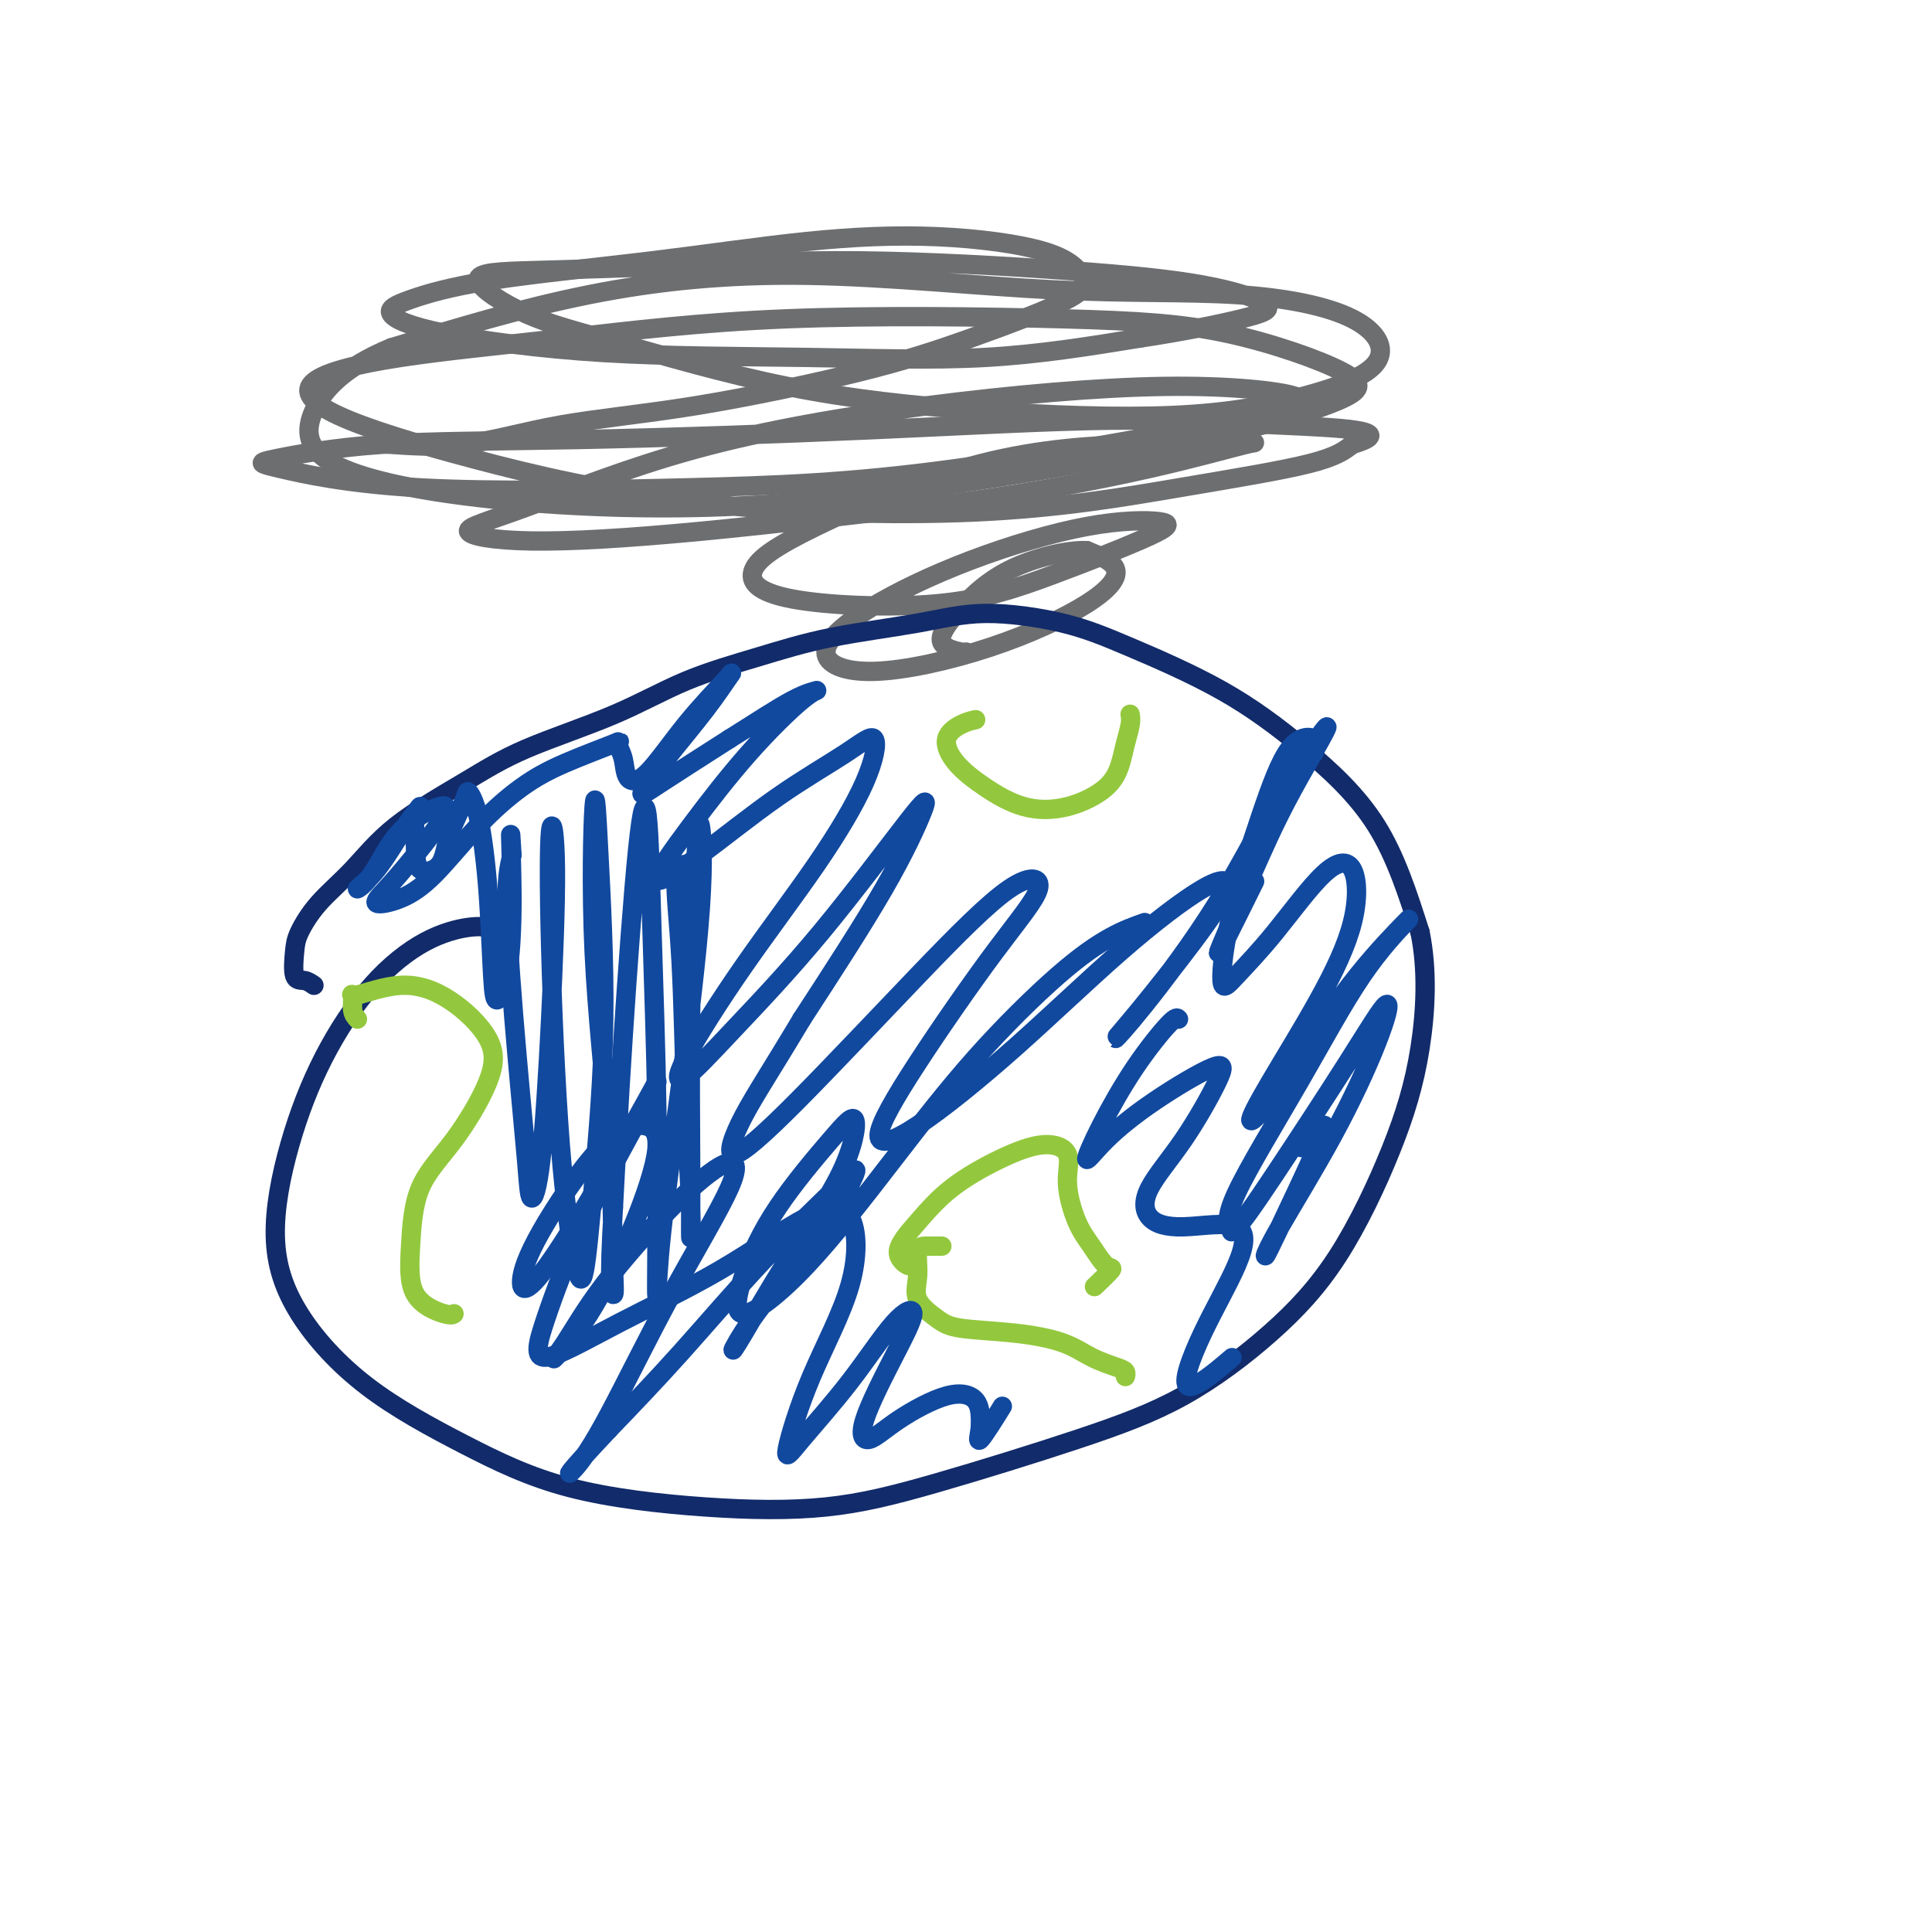 <svg viewBox='0 0 400 400' version='1.1' xmlns='http://www.w3.org/2000/svg' xmlns:xlink='http://www.w3.org/1999/xlink'><g fill='none' stroke='#6D6E70' stroke-width='4' stroke-linecap='round' stroke-linejoin='round'><path d='M77,92c0.435,-0.101 0.869,-0.202 4,0c3.131,0.202 8.957,0.708 15,0c6.043,-0.708 12.303,-2.629 20,-4c7.697,-1.371 16.833,-2.192 28,-4c11.167,-1.808 24.366,-4.601 34,-7c9.634,-2.399 15.704,-4.402 23,-7c7.296,-2.598 15.820,-5.792 20,-8c4.180,-2.208 4.018,-3.431 3,-5c-1.018,-1.569 -2.891,-3.484 -8,-5c-5.109,-1.516 -13.454,-2.632 -22,-3c-8.546,-0.368 -17.293,0.011 -27,1c-9.707,0.989 -20.373,2.588 -32,4c-11.627,1.412 -24.213,2.638 -33,4c-8.787,1.362 -13.773,2.862 -17,4c-3.227,1.138 -4.694,1.916 -4,3c0.694,1.084 3.548,2.476 11,4c7.452,1.524 19.503,3.182 33,4c13.497,0.818 28.442,0.797 42,1c13.558,0.203 25.731,0.629 37,0c11.269,-0.629 21.635,-2.315 32,-4'/><path d='M236,70c9.273,-1.397 16.456,-2.890 21,-4c4.544,-1.110 6.449,-1.835 5,-3c-1.449,-1.165 -6.251,-2.768 -13,-4c-6.749,-1.232 -15.446,-2.094 -28,-3c-12.554,-0.906 -28.966,-1.856 -43,-2c-14.034,-0.144 -25.688,0.519 -37,1c-11.312,0.481 -22.280,0.782 -30,1c-7.720,0.218 -12.192,0.355 -12,2c0.192,1.645 5.049,4.797 10,7c4.951,2.203 9.996,3.456 19,6c9.004,2.544 21.968,6.380 35,9c13.032,2.620 26.134,4.026 40,5c13.866,0.974 28.497,1.518 40,1c11.503,-0.518 19.879,-2.097 27,-4c7.121,-1.903 12.988,-4.131 15,-7c2.012,-2.869 0.171,-6.380 -5,-9c-5.171,-2.620 -13.670,-4.348 -24,-5c-10.330,-0.652 -22.491,-0.226 -38,-1c-15.509,-0.774 -34.368,-2.747 -51,-3c-16.632,-0.253 -31.038,1.213 -45,4c-13.962,2.787 -27.481,6.893 -41,11'/><path d='M81,72c-9.883,4.080 -14.092,8.780 -16,13c-1.908,4.220 -1.515,7.959 4,11c5.515,3.041 16.153,5.385 30,7c13.847,1.615 30.905,2.502 48,2c17.095,-0.502 34.228,-2.393 52,-5c17.772,-2.607 36.182,-5.931 50,-9c13.818,-3.069 23.045,-5.883 28,-8c4.955,-2.117 5.639,-3.536 1,-6c-4.639,-2.464 -14.601,-5.973 -24,-8c-9.399,-2.027 -18.234,-2.572 -34,-3c-15.766,-0.428 -38.462,-0.740 -57,0c-18.538,0.740 -32.916,2.532 -46,4c-13.084,1.468 -24.872,2.613 -34,4c-9.128,1.387 -15.597,3.017 -18,5c-2.403,1.983 -0.742,4.321 5,7c5.742,2.679 15.564,5.701 28,9c12.436,3.299 27.487,6.876 46,9c18.513,2.124 40.488,2.796 58,2c17.512,-0.796 30.561,-3.061 42,-5c11.439,-1.939 21.268,-3.554 27,-5c5.732,-1.446 7.366,-2.723 9,-4'/><path d='M280,92c10.200,-2.987 -3.299,-3.454 -15,-4c-11.701,-0.546 -21.605,-1.169 -35,-1c-13.395,0.169 -30.281,1.131 -50,2c-19.719,0.869 -42.270,1.645 -60,2c-17.730,0.355 -30.638,0.289 -41,1c-10.362,0.711 -18.179,2.200 -22,3c-3.821,0.800 -3.646,0.910 1,2c4.646,1.090 13.764,3.159 29,4c15.236,0.841 36.590,0.455 55,0c18.410,-0.455 33.875,-0.979 56,-4c22.125,-3.021 50.910,-8.538 63,-11c12.090,-2.462 7.485,-1.870 7,-2c-0.485,-0.130 3.149,-0.982 0,-2c-3.149,-1.018 -13.079,-2.201 -27,-2c-13.921,0.201 -31.831,1.785 -49,4c-17.169,2.215 -33.598,5.060 -48,9c-14.402,3.940 -26.779,8.976 -35,12c-8.221,3.024 -12.286,4.037 -12,5c0.286,0.963 4.923,1.875 13,2c8.077,0.125 19.593,-0.536 35,-2c15.407,-1.464 34.703,-3.732 54,-6'/><path d='M199,104c15.999,-2.209 28.997,-4.732 39,-7c10.003,-2.268 17.012,-4.283 20,-5c2.988,-0.717 1.953,-0.137 -2,0c-3.953,0.137 -10.826,-0.171 -20,0c-9.174,0.171 -20.649,0.820 -33,4c-12.351,3.180 -25.580,8.889 -34,13c-8.420,4.111 -12.033,6.623 -13,9c-0.967,2.377 0.710,4.619 8,6c7.290,1.381 20.193,1.900 30,1c9.807,-0.900 16.518,-3.217 24,-6c7.482,-2.783 15.734,-6.030 20,-8c4.266,-1.970 4.545,-2.664 2,-3c-2.545,-0.336 -7.914,-0.314 -15,1c-7.086,1.314 -15.890,3.920 -24,7c-8.110,3.080 -15.525,6.633 -21,10c-5.475,3.367 -9.010,6.547 -9,9c0.010,2.453 3.566,4.179 10,4c6.434,-0.179 15.745,-2.265 24,-5c8.255,-2.735 15.453,-6.121 20,-9c4.547,-2.879 6.442,-5.251 6,-7c-0.442,-1.749 -3.221,-2.874 -6,-4'/><path d='M225,114c-3.950,-0.170 -10.824,1.404 -16,4c-5.176,2.596 -8.655,6.212 -11,9c-2.345,2.788 -3.556,4.747 -3,6c0.556,1.253 2.881,1.799 4,2c1.119,0.201 1.034,0.057 1,0c-0.034,-0.057 -0.017,-0.029 0,0'/></g>
<g fill='none' stroke='#122B6A' stroke-width='4' stroke-linecap='round' stroke-linejoin='round'><path d='M65,204c-0.621,-0.439 -1.243,-0.877 -2,-1c-0.757,-0.123 -1.650,0.071 -2,-1c-0.350,-1.071 -0.156,-3.406 0,-5c0.156,-1.594 0.274,-2.448 1,-4c0.726,-1.552 2.060,-3.802 4,-6c1.940,-2.198 4.488,-4.343 7,-7c2.512,-2.657 4.990,-5.827 9,-9c4.010,-3.173 9.554,-6.350 14,-9c4.446,-2.650 7.796,-4.771 13,-7c5.204,-2.229 12.264,-4.564 18,-7c5.736,-2.436 10.150,-4.973 15,-7c4.850,-2.027 10.137,-3.544 15,-5c4.863,-1.456 9.301,-2.851 15,-4c5.699,-1.149 12.660,-2.052 18,-3c5.340,-0.948 9.060,-1.941 14,-2c4.940,-0.059 11.099,0.815 16,2c4.901,1.185 8.545,2.682 14,5c5.455,2.318 12.720,5.456 19,9c6.280,3.544 11.575,7.493 17,12c5.425,4.507 10.978,9.574 15,16c4.022,6.426 6.511,14.213 9,22'/><path d='M294,193c1.622,7.866 1.178,16.531 0,24c-1.178,7.469 -3.091,13.743 -6,21c-2.909,7.257 -6.813,15.497 -11,22c-4.187,6.503 -8.656,11.270 -14,16c-5.344,4.730 -11.565,9.424 -18,13c-6.435,3.576 -13.086,6.036 -22,9c-8.914,2.964 -20.092,6.433 -29,9c-8.908,2.567 -15.545,4.231 -23,5c-7.455,0.769 -15.729,0.642 -25,0c-9.271,-0.642 -19.541,-1.799 -28,-4c-8.459,-2.201 -15.108,-5.444 -22,-9c-6.892,-3.556 -14.028,-7.423 -20,-12c-5.972,-4.577 -10.780,-9.862 -14,-15c-3.220,-5.138 -4.851,-10.128 -5,-16c-0.149,-5.872 1.184,-12.624 3,-19c1.816,-6.376 4.116,-12.374 7,-18c2.884,-5.626 6.353,-10.881 10,-15c3.647,-4.119 7.472,-7.104 11,-9c3.528,-1.896 6.757,-2.703 9,-3c2.243,-0.297 3.498,-0.085 4,0c0.502,0.085 0.251,0.042 0,0'/></g>
<g fill='none' stroke='#93C83E' stroke-width='4' stroke-linecap='round' stroke-linejoin='round'><path d='M74,211c-0.448,-0.486 -0.896,-0.973 -1,-2c-0.104,-1.027 0.137,-2.595 0,-3c-0.137,-0.405 -0.652,0.353 1,0c1.652,-0.353 5.470,-1.816 9,-2c3.530,-0.184 6.771,0.910 10,3c3.229,2.090 6.445,5.177 8,8c1.555,2.823 1.448,5.381 0,9c-1.448,3.619 -4.238,8.298 -7,12c-2.762,3.702 -5.497,6.428 -7,10c-1.503,3.572 -1.776,7.990 -2,12c-0.224,4.010 -0.400,7.611 1,10c1.400,2.389 4.377,3.566 6,4c1.623,0.434 1.892,0.124 2,0c0.108,-0.124 0.054,-0.062 0,0'/><path d='M202,149c-0.903,0.202 -1.806,0.404 -3,1c-1.194,0.596 -2.679,1.584 -3,3c-0.321,1.416 0.522,3.258 2,5c1.478,1.742 3.590,3.383 6,5c2.410,1.617 5.118,3.210 8,4c2.882,0.790 5.939,0.777 9,0c3.061,-0.777 6.127,-2.317 8,-4c1.873,-1.683 2.554,-3.509 3,-5c0.446,-1.491 0.656,-2.647 1,-4c0.344,-1.353 0.824,-2.903 1,-4c0.176,-1.097 0.050,-1.742 0,-2c-0.050,-0.258 -0.025,-0.129 0,0'/><path d='M188,261c0.308,0.626 0.617,1.252 0,1c-0.617,-0.252 -2.158,-1.382 -2,-3c0.158,-1.618 2.016,-3.722 4,-6c1.984,-2.278 4.096,-4.728 7,-7c2.904,-2.272 6.601,-4.366 10,-6c3.399,-1.634 6.499,-2.809 9,-3c2.501,-0.191 4.403,0.601 5,2c0.597,1.399 -0.110,3.405 0,6c0.110,2.595 1.038,5.778 2,8c0.962,2.222 1.960,3.482 3,5c1.040,1.518 2.124,3.293 3,4c0.876,0.707 1.543,0.344 1,1c-0.543,0.656 -2.298,2.330 -3,3c-0.702,0.670 -0.351,0.335 0,0'/><path d='M195,258c-1.034,0.005 -2.069,0.011 -3,0c-0.931,-0.011 -1.760,-0.038 -2,1c-0.240,1.038 0.108,3.142 0,5c-0.108,1.858 -0.673,3.469 0,5c0.673,1.531 2.583,2.980 4,4c1.417,1.020 2.340,1.611 5,2c2.660,0.389 7.056,0.576 11,1c3.944,0.424 7.435,1.084 10,2c2.565,0.916 4.204,2.088 6,3c1.796,0.912 3.749,1.564 5,2c1.251,0.436 1.798,0.656 2,1c0.202,0.344 0.058,0.813 0,1c-0.058,0.187 -0.029,0.094 0,0'/></g>
<g fill='none' stroke='#11499F' stroke-width='4' stroke-linecap='round' stroke-linejoin='round'><path d='M143,180c-0.172,-0.439 -0.344,-0.878 -1,-1c-0.656,-0.122 -1.798,0.073 -2,3c-0.202,2.927 0.534,8.586 1,17c0.466,8.414 0.660,19.584 1,29c0.340,9.416 0.826,17.077 1,22c0.174,4.923 0.035,7.106 0,6c-0.035,-1.106 0.032,-5.501 0,-14c-0.032,-8.499 -0.163,-21.102 0,-33c0.163,-11.898 0.622,-23.091 1,-30c0.378,-6.909 0.676,-9.534 1,-8c0.324,1.534 0.675,7.228 0,17c-0.675,9.772 -2.376,23.623 -4,36c-1.624,12.377 -3.170,23.280 -4,31c-0.830,7.720 -0.943,12.258 -1,13c-0.057,0.742 -0.059,-2.313 0,-9c0.059,-6.687 0.178,-17.005 0,-29c-0.178,-11.995 -0.653,-25.667 -1,-37c-0.347,-11.333 -0.567,-20.326 -1,-24c-0.433,-3.674 -1.078,-2.028 -2,7c-0.922,9.028 -2.121,25.436 -3,39c-0.879,13.564 -1.440,24.282 -2,35'/><path d='M127,250c-1.086,16.739 -0.302,18.088 0,18c0.302,-0.088 0.122,-1.612 0,-7c-0.122,-5.388 -0.185,-14.641 -1,-26c-0.815,-11.359 -2.382,-24.824 -3,-38c-0.618,-13.176 -0.287,-26.061 0,-30c0.287,-3.939 0.531,1.070 1,10c0.469,8.930 1.164,21.780 1,34c-0.164,12.220 -1.186,23.808 -2,33c-0.814,9.192 -1.421,15.988 -2,19c-0.579,3.012 -1.132,2.240 -2,-2c-0.868,-4.240 -2.053,-11.947 -3,-24c-0.947,-12.053 -1.657,-28.452 -2,-41c-0.343,-12.548 -0.319,-21.246 0,-24c0.319,-2.754 0.934,0.434 1,8c0.066,7.566 -0.419,19.509 -1,31c-0.581,11.491 -1.260,22.530 -2,29c-0.740,6.470 -1.541,8.372 -2,8c-0.459,-0.372 -0.577,-3.017 -1,-8c-0.423,-4.983 -1.152,-12.303 -2,-22c-0.848,-9.697 -1.814,-21.771 -2,-29c-0.186,-7.229 0.407,-9.615 1,-12'/><path d='M106,177c-0.587,-10.117 -0.054,0.090 0,8c0.054,7.910 -0.369,13.523 -1,17c-0.631,3.477 -1.469,4.819 -2,5c-0.531,0.181 -0.756,-0.797 -1,-5c-0.244,-4.203 -0.506,-11.631 -1,-18c-0.494,-6.369 -1.218,-11.679 -2,-15c-0.782,-3.321 -1.621,-4.652 -2,-5c-0.379,-0.348 -0.297,0.285 -1,2c-0.703,1.715 -2.190,4.510 -3,7c-0.810,2.490 -0.944,4.676 -2,6c-1.056,1.324 -3.036,1.788 -4,1c-0.964,-0.788 -0.914,-2.826 -1,-5c-0.086,-2.174 -0.310,-4.483 0,-6c0.310,-1.517 1.152,-2.242 1,-2c-0.152,0.242 -1.298,1.451 -3,4c-1.702,2.549 -3.962,6.436 -6,9c-2.038,2.564 -3.856,3.803 -4,4c-0.144,0.197 1.384,-0.648 3,-3c1.616,-2.352 3.320,-6.210 6,-9c2.680,-2.790 6.337,-4.511 8,-5c1.663,-0.489 1.331,0.256 1,1'/><path d='M92,168c0.349,1.045 -3.278,5.656 -6,9c-2.722,3.344 -4.539,5.419 -6,7c-1.461,1.581 -2.568,2.668 -2,3c0.568,0.332 2.810,-0.090 5,-1c2.190,-0.910 4.329,-2.307 7,-5c2.671,-2.693 5.874,-6.681 9,-10c3.126,-3.319 6.176,-5.968 9,-8c2.824,-2.032 5.424,-3.448 9,-5c3.576,-1.552 8.130,-3.239 10,-4c1.870,-0.761 1.056,-0.597 1,0c-0.056,0.597 0.647,1.628 1,3c0.353,1.372 0.357,3.084 1,4c0.643,0.916 1.925,1.034 4,-1c2.075,-2.034 4.941,-6.221 8,-10c3.059,-3.779 6.310,-7.151 8,-9c1.690,-1.849 1.820,-2.174 1,-1c-0.820,1.174 -2.590,3.848 -5,7c-2.410,3.152 -5.460,6.783 -8,10c-2.540,3.217 -4.568,6.020 -5,7c-0.432,0.980 0.734,0.137 4,-2c3.266,-2.137 8.633,-5.569 14,-9'/><path d='M151,153c5.413,-3.394 9.947,-6.378 13,-8c3.053,-1.622 4.626,-1.880 5,-2c0.374,-0.120 -0.449,-0.101 -3,2c-2.551,2.101 -6.829,6.284 -11,11c-4.171,4.716 -8.235,9.963 -12,15c-3.765,5.037 -7.232,9.862 -7,11c0.232,1.138 4.163,-1.411 9,-5c4.837,-3.589 10.581,-8.218 16,-12c5.419,-3.782 10.515,-6.718 14,-9c3.485,-2.282 5.361,-3.909 6,-3c0.639,0.909 0.043,4.355 -2,9c-2.043,4.645 -5.532,10.489 -10,17c-4.468,6.511 -9.914,13.688 -15,21c-5.086,7.312 -9.812,14.758 -12,19c-2.188,4.242 -1.839,5.281 0,4c1.839,-1.281 5.169,-4.882 10,-10c4.831,-5.118 11.162,-11.753 18,-20c6.838,-8.247 14.183,-18.108 18,-23c3.817,-4.892 4.104,-4.817 3,-2c-1.104,2.817 -3.601,8.376 -8,16c-4.399,7.624 -10.699,17.312 -17,27'/><path d='M166,211c-6.342,10.611 -9.696,15.637 -12,20c-2.304,4.363 -3.557,8.062 -2,8c1.557,-0.062 5.924,-3.886 13,-11c7.076,-7.114 16.861,-17.520 25,-26c8.139,-8.480 14.631,-15.034 19,-18c4.369,-2.966 6.615,-2.343 6,0c-0.615,2.343 -4.091,6.406 -9,13c-4.909,6.594 -11.253,15.719 -16,23c-4.747,7.281 -7.898,12.718 -8,15c-0.102,2.282 2.846,1.410 8,-2c5.154,-3.410 12.513,-9.358 20,-16c7.487,-6.642 15.102,-13.980 22,-20c6.898,-6.020 13.078,-10.723 17,-13c3.922,-2.277 5.587,-2.127 5,0c-0.587,2.127 -3.426,6.232 -7,11c-3.574,4.768 -7.882,10.199 -11,14c-3.118,3.801 -5.045,5.972 -5,6c0.045,0.028 2.064,-2.085 6,-7c3.936,-4.915 9.791,-12.631 15,-21c5.209,-8.369 9.774,-17.391 13,-23c3.226,-5.609 5.113,-7.804 7,-10'/><path d='M272,154c6.046,-8.589 0.662,0.439 -3,7c-3.662,6.561 -5.600,10.656 -8,16c-2.400,5.344 -5.262,11.938 -7,16c-1.738,4.062 -2.353,5.594 -1,3c1.353,-2.594 4.672,-9.312 6,-12c1.328,-2.688 0.664,-1.344 0,0'/><path d='M272,156c0.428,-1.202 0.855,-2.404 0,-3c-0.855,-0.596 -2.994,-0.585 -5,2c-2.006,2.585 -3.879,7.746 -6,14c-2.121,6.254 -4.491,13.603 -6,20c-1.509,6.397 -2.156,11.843 -2,14c0.156,2.157 1.114,1.024 3,-1c1.886,-2.024 4.698,-4.939 8,-9c3.302,-4.061 7.094,-9.269 10,-12c2.906,-2.731 4.925,-2.987 6,-1c1.075,1.987 1.204,6.217 0,11c-1.204,4.783 -3.741,10.119 -7,16c-3.259,5.881 -7.239,12.306 -10,17c-2.761,4.694 -4.303,7.658 -4,8c0.303,0.342 2.449,-1.936 6,-7c3.551,-5.064 8.506,-12.914 13,-19c4.494,-6.086 8.527,-10.407 11,-13c2.473,-2.593 3.386,-3.457 2,-2c-1.386,1.457 -5.073,5.236 -9,11c-3.927,5.764 -8.096,13.513 -13,22c-4.904,8.487 -10.544,17.710 -13,23c-2.456,5.290 -1.728,6.645 -1,8'/><path d='M255,255c1.105,-0.298 4.367,-5.042 9,-12c4.633,-6.958 10.636,-16.130 15,-23c4.364,-6.870 7.087,-11.438 8,-12c0.913,-0.562 0.015,2.884 -2,8c-2.015,5.116 -5.147,11.903 -9,19c-3.853,7.097 -8.426,14.503 -11,19c-2.574,4.497 -3.149,6.085 -3,6c0.149,-0.085 1.023,-1.843 3,-6c1.977,-4.157 5.056,-10.712 7,-15c1.944,-4.288 2.754,-6.308 2,-6c-0.754,0.308 -3.073,2.945 -4,4c-0.927,1.055 -0.464,0.527 0,0'/><path d='M237,191c-2.122,0.748 -4.245,1.497 -7,3c-2.755,1.503 -6.144,3.761 -11,8c-4.856,4.239 -11.179,10.457 -17,17c-5.821,6.543 -11.140,13.409 -17,21c-5.860,7.591 -12.259,15.908 -18,22c-5.741,6.092 -10.822,9.961 -13,10c-2.178,0.039 -1.451,-3.752 0,-8c1.451,-4.248 3.627,-8.952 7,-14c3.373,-5.048 7.942,-10.440 11,-14c3.058,-3.560 4.606,-5.288 5,-4c0.394,1.288 -0.365,5.591 -3,11c-2.635,5.409 -7.145,11.924 -11,18c-3.855,6.076 -7.055,11.713 -9,15c-1.945,3.287 -2.634,4.223 -2,3c0.634,-1.223 2.590,-4.606 6,-9c3.410,-4.394 8.274,-9.799 12,-15c3.726,-5.201 6.313,-10.197 7,-12c0.687,-1.803 -0.527,-0.411 -4,3c-3.473,3.411 -9.204,8.841 -15,15c-5.796,6.159 -11.656,13.045 -17,19c-5.344,5.955 -10.172,10.977 -15,16'/><path d='M126,296c-9.740,10.360 -8.589,9.762 -7,8c1.589,-1.762 3.616,-4.686 7,-11c3.384,-6.314 8.126,-16.018 13,-25c4.874,-8.982 9.879,-17.243 12,-22c2.121,-4.757 1.358,-6.012 -1,-5c-2.358,1.012 -6.312,4.290 -11,9c-4.688,4.710 -10.111,10.852 -14,16c-3.889,5.148 -6.245,9.301 -8,12c-1.755,2.699 -2.910,3.944 -2,3c0.910,-0.944 3.885,-4.077 7,-9c3.115,-4.923 6.370,-11.636 9,-18c2.630,-6.364 4.633,-12.379 5,-16c0.367,-3.621 -0.904,-4.849 -3,-5c-2.096,-0.151 -5.016,0.775 -9,5c-3.984,4.225 -9.032,11.751 -12,17c-2.968,5.249 -3.857,8.223 -4,10c-0.143,1.777 0.459,2.357 2,1c1.541,-1.357 4.021,-4.652 8,-11c3.979,-6.348 9.456,-15.747 13,-22c3.544,-6.253 5.155,-9.358 5,-9c-0.155,0.358 -2.078,4.179 -4,8'/><path d='M132,232c-2.671,4.931 -7.347,13.259 -11,21c-3.653,7.741 -6.283,14.894 -8,20c-1.717,5.106 -2.520,8.164 0,8c2.520,-0.164 8.363,-3.551 15,-7c6.637,-3.449 14.069,-6.960 21,-11c6.931,-4.040 13.362,-8.611 18,-11c4.638,-2.389 7.485,-2.597 9,0c1.515,2.597 1.700,8.000 0,14c-1.700,6.000 -5.285,12.597 -8,19c-2.715,6.403 -4.560,12.614 -5,15c-0.440,2.386 0.524,0.949 3,-2c2.476,-2.949 6.462,-7.408 10,-12c3.538,-4.592 6.626,-9.315 9,-12c2.374,-2.685 4.034,-3.332 4,-2c-0.034,1.332 -1.760,4.643 -4,9c-2.240,4.357 -4.992,9.760 -6,13c-1.008,3.240 -0.270,4.319 1,4c1.270,-0.319 3.072,-2.034 6,-4c2.928,-1.966 6.981,-4.183 10,-5c3.019,-0.817 5.006,-0.233 6,1c0.994,1.233 0.997,3.117 1,5'/><path d='M203,295c-0.083,1.810 -0.792,3.833 0,3c0.792,-0.833 3.083,-4.524 4,-6c0.917,-1.476 0.458,-0.738 0,0'/><path d='M244,211c-0.236,-0.295 -0.472,-0.589 -2,1c-1.528,1.589 -4.349,5.062 -7,9c-2.651,3.938 -5.134,8.342 -7,12c-1.866,3.658 -3.115,6.569 -3,7c0.115,0.431 1.595,-1.617 4,-4c2.405,-2.383 5.737,-5.101 10,-8c4.263,-2.899 9.457,-5.980 12,-7c2.543,-1.020 2.434,0.019 1,3c-1.434,2.981 -4.194,7.904 -7,12c-2.806,4.096 -5.657,7.366 -7,10c-1.343,2.634 -1.176,4.634 0,6c1.176,1.366 3.361,2.100 7,2c3.639,-0.100 8.732,-1.033 11,0c2.268,1.033 1.713,4.034 0,8c-1.713,3.966 -4.583,8.898 -7,14c-2.417,5.102 -4.382,10.374 -3,11c1.382,0.626 6.109,-3.392 8,-5c1.891,-1.608 0.945,-0.804 0,0'/></g>
</svg>